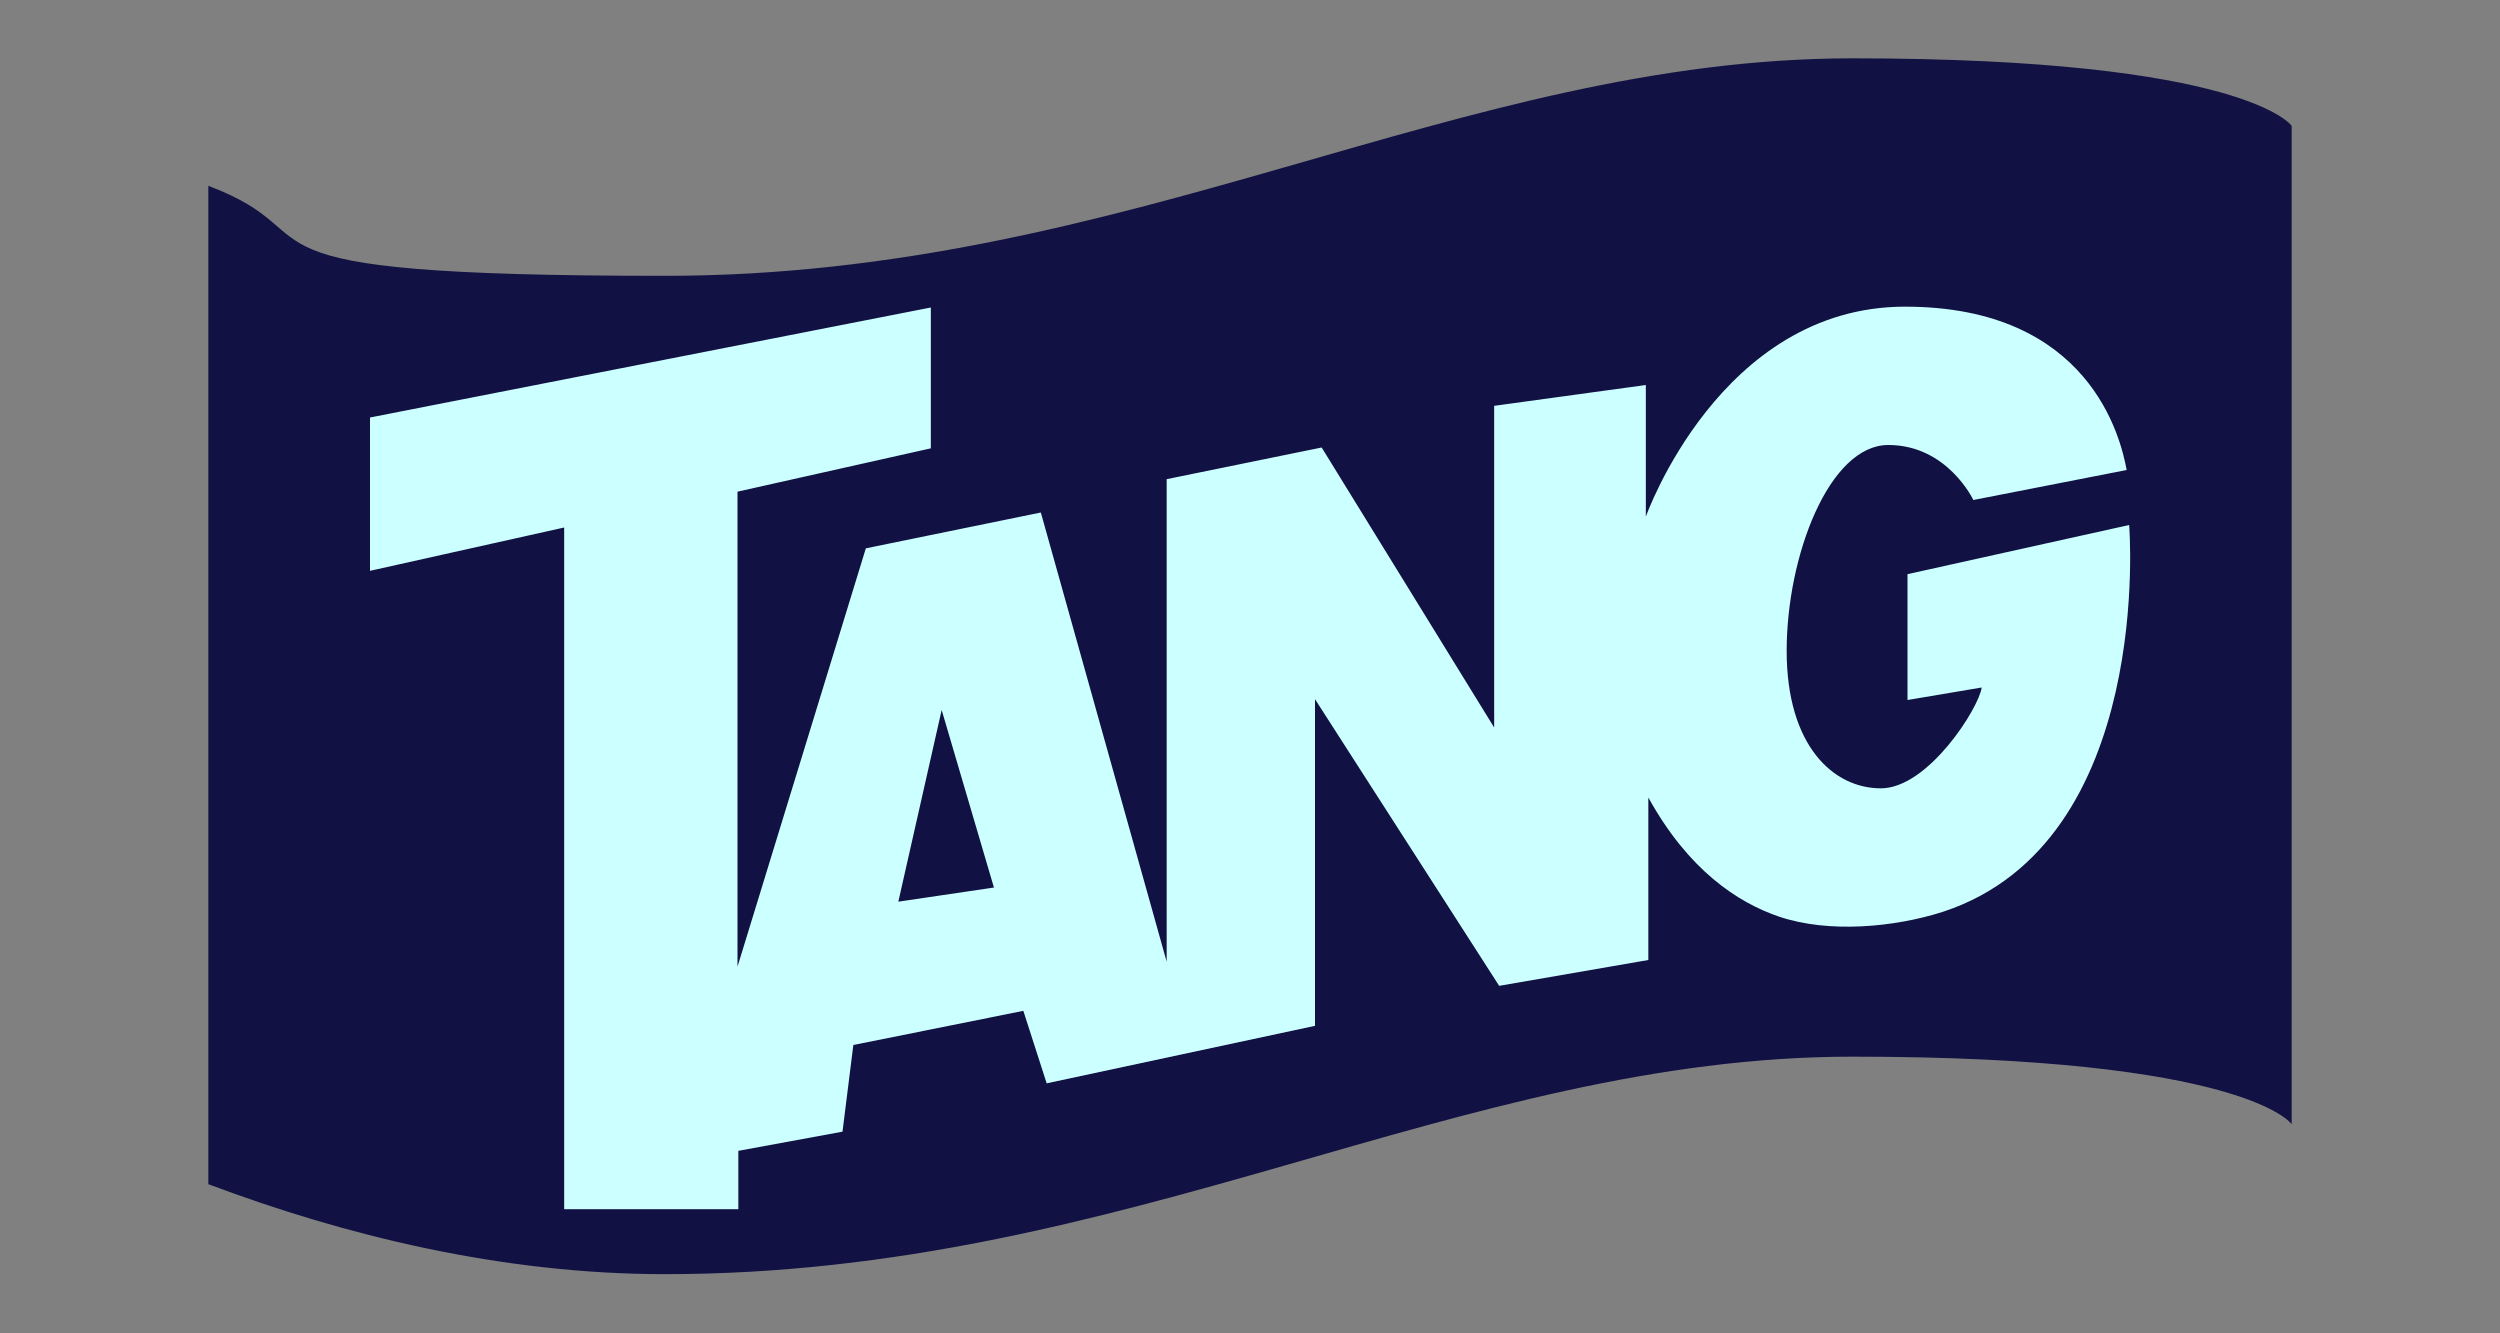 <?xml version="1.0" encoding="UTF-8"?>
<svg id="Capa_1" data-name="Capa 1" xmlns="http://www.w3.org/2000/svg" version="1.1" viewBox="0 0 300 160">
  <rect x="0" y="0" width="300" height="160" fill="#808080" stroke="none"/>
  <defs>
    <style>
      .cls-1 {
        fill: #cff;
      }

      .cls-1, .cls-2, .cls-3, .cls-4 {
        stroke-width: 0px;
      }

      .cls-1, .cls-4 {
        fill-rule: evenodd;
      }

      .cls-2 {
        isolation: isolate;
        opacity: .3;
      }

      .cls-2, .cls-3, .cls-4 {
        fill: #114;
      }

      .cls-5 {
        display: none;
      }
    </style>
  </defs>
  <g id="Ford" class="cls-5">
    <path class="cls-3" d="M205.8,84.3c-2.5-1.2-6.3,1-9.7,5.2-2.8,3.5-4.4,7-4.4,10.4s.4,2.7,1.5,3.3c2.4,1.3,5.4-.6,7.5-2.4,1.4-1.2,2.6-2.3,3.6-3.9,1.1-1.7,1.9-2.8,2.8-4.7.1-.3,0-.3,0-.4-.3,0-.6-.3-.7-.6v-.5c1.2-2.3,2-5.3-.6-6.6v.2ZM150,35.1c-73.1,0-132.3,20.2-132.3,44.9s59.2,44.9,132.3,44.9,132.3-20.2,132.3-44.9-59.2-44.9-132.3-44.9h0ZM82.1,109.5c-7.8,0-14.7-4.8-15.5-13.1-.5-4.4.8-8.7,3.5-12.2,2.3-3,6.3-5.5,9.6-6.2,1.1-.2,2.5,0,3.1.6.9,1.1.7,2.3-.3,2.8-2.5,1.3-5.6,3.5-7.1,6.6-1.4,2.6-1.3,5.8.4,8.3,3.1,4.7,11.9,4.9,20-2.7,2-1.9,3.8-3.6,5.6-5.7,3.6-4.1,4.8-5.6,9.5-12.2v-.2s0,0-.2,0c-3.2,0-6,1-8.6,3.1-.8.6-1.9.5-2.4-.3s-.2-1.9.7-2.6c4.3-3,9.1-3.6,13.9-4.4,0,0,.3,0,.6-.3,2-2.6,3.5-4.8,5.6-7.4s4.9-5,7-6.8c2.9-2.5,4.8-3.4,6.7-4.4.5-.3,0-.6-.2-.6-10.7-2-21.8-4.6-32.4-.7-7.3,2.7-10.6,8.6-9,12.5,1.1,2.8,4.7,3.2,8.1,1.5,2.8-1.4,5.4-3.6,7.3-6.5,1-1.6,3.2-.4,2,2.3-3.1,7.3-9,13.1-16.3,13.3-6.2.2-10.1-4.3-10.1-9.9,0-11,12.3-18.2,25.1-19.3,15.5-1.3,30.2,2.9,45.6,4.7,11.8,1.4,23.1,1.5,35-1.3,1.4-.3,2.4.6,2.3,2-.1,2-1.7,4-5.6,6.1-4.4,2.4-9.1,3.2-13.9,3.2-11.7,0-22.6-4.5-34-6.9,0,.5.2,1.1-.3,1.4-6.3,4.6-11.9,9.3-15.7,15.9,0,.2,0,.3.2.3,3.3-.2,6.3-.3,9.3-.5.5,0,.6-.2.5-.6-.3-2.5.6-4.9,2.4-6.6,2-1.8,4.6-2,6.3-.7,1.9,1.5,1.8,4.2.7,6.2-1,1.8-2.6,3.1-4.6,3.7,0,0-.4,0-.3.4,0,.5,2.4,1.8,2.6,2.1.2.3,0,.8-.3,1.2-.3.3-.7.5-1.1.5s-.6,0-1.2-.4c-1.2-.7-2.3-1.5-3.2-2.6-.3-.4-.5-.4-1.2-.3-3.3.2-8.5.7-12,1.1-.9,0-1,.3-1.2.6-5.6,9.2-11.6,19.2-18.2,25.9-7,7.2-12.9,9-19.1,9.1h.4ZM234,64.6h0c-1.1,1.9-22,33.8-23.4,37.1-.4,1.1-.5,1.9,0,2.4,1.1,1.5,3.5.6,5.1-.4,4.5-3.1,7.7-6.9,11.2-10.2.2,0,.5-.2.8,0,.5.5,1.3,1.1,1.8,1.6s.2.5,0,.7c-3.4,4.2-7.2,8.1-10.8,10.9-5.6,4.3-11.2,5.5-14,2.7s-1.6-2.5-1.7-3.8c0-.7-.4-.7-.7-.4-3.3,3.3-9.1,6.9-14.3,4.3s-5.4-7.4-4.6-11.8c0,0,0-.7-.6-.3-.9.7-2.1,1.4-3.6,1.9-1.4.6-2.9.9-4.4.9-2.2,0-4.2-1.1-5.4-3-.8-1.1-1.1-2.9-1.2-4.1,0,0-.2-.4-.4,0-3.6,5.4-6.9,10.7-10.4,16.3-.2.3-.3.4-.7.4h-7c-.4,0-.6-.3-.4-.7,1.3-2.4,8-12.3,12.6-20.7,1.3-2.3,1-3.5.2-4-1-.6-2.9.3-4.6,1.6-4.5,3.4-8.3,8.8-10.2,11.1-1.1,1.4-2.2,3.5-5.2,6.7-4.7,5.1-10.8,8-16.8,6-3.2-1.1-5.6-3.7-6.5-6.9-.2-.6-.5-.8-.9-.4-1,1.2-2.9,3-4.6,4.1-.2,0-.6.4-1,.2-.7-.7-1.3-1.5-1.8-2.4,0-.3,0-.7.2-.9,2.4-2.1,3.6-3.2,4.7-4.5.9-1.1,1.6-2.4,2-3.8,1.4-3.6,4.7-10.3,11.2-13.8,2.5-1.3,5-2.3,7.8-2.6,1.2,0,2.2,0,2.5,1l.7,1.9c.1.4,0,.7-.4.8-3.8,1.5-7.7,3.7-10.3,7.3-3,4-3.8,8.9-1.8,11.7,1.5,2,3.9,2.4,6.1,1.7,3.5-1.1,6.4-4.3,7.9-7.9,1.7-3.9,1.9-8.5.7-12.6-.2-.7,0-1.2.4-1.6.9-.8,2.2-1.3,2.6-1.5.8-.4,1.7-.2,2.2.5,1.3,2.2,2,4.7,2,7.3s.3.6.6.3c2.3-2.4,4.4-5,6.8-6.9,2.2-1.8,5-3.2,7.7-3.1,3.4,0,5.1,2.4,5,6.5,0,.5.4.5.6,0,.8-1.2,1.8-2.3,2.9-3.1,2.4-1.9,4.8-2.8,7.3-2.6h.4c3,.4,5.1,3.2,4.7,6.2-.3,2.1-1.5,3.9-3.4,4.8-1.6.8-3.5.7-4.8-.5-1-1-1.5-2.4-1.2-3.8,0-.3-.3-.6-.6-.2-3,3.1-3.3,7.2-1.3,9.1,2.2,2,5.5.7,7.8-.9,4.4-2.9,7.8-6.7,11.7-9.7,2.6-2,5.6-3.7,8.9-4.2,1.8-.3,3.7,0,5.4.6,2.4,1,3.9,3,4.1,4.7,0,.5.4.6.7,0,1.9-2.9,12-18.1,12.8-19.7.2-.5.5-.6,1.1-.6h7.2c.4,0,.6.2.4.6l.2-.5ZM136,69c1.2-.3,2.2-1.1,2.9-2.1.6-.9.9-2.3.3-2.8-.6-.5-1.5-.3-2.1.3-1.2,1-1.8,2.6-1.6,4.1,0,.5.3.6.5.5h0ZM150,26.4C70.6,26.4,6.9,50.2,6.9,80s64.2,53.7,143.1,53.7,143.1-24.1,143.1-53.7S228.9,26.4,150,26.4ZM150,129c-75.7,0-137.1-21.9-137.1-49S74.3,31.1,150,31.1s137.1,21.9,137.1,49-61.4,49-137.1,49h0Z"/>
  </g>
  <g id="Kenzo" class="cls-5">
    <g>
      <path class="cls-3" d="M66.5,50.3h.8v59.6h-.8s0-59.6,0-59.6Z"/>
      <path class="cls-3" d="M67.9,49.7h-2v60.8h2v-60.8Z"/>
      <path class="cls-3" d="M74.7,50.3h.8v59.6h-.8s0-59.6,0-59.6Z"/>
      <path class="cls-3" d="M76.1,49.7h-2v60.8h2v-60.8Z"/>
      <path class="cls-3" d="M70.5,50.3h.8v59.6h-.8s0-59.6,0-59.6Z"/>
      <path class="cls-3" d="M71.9,49.7h-2v60.8h2v-60.8Z"/>
      <path class="cls-3" d="M79.6,108.9h26v.8h-26v-.8Z"/>
      <path class="cls-3" d="M106.3,108.3h-27.3v2h27.3v-2Z"/>
      <path class="cls-3" d="M79.6,100.7h26v.8h-26v-.8Z"/>
      <path class="cls-3" d="M106.3,100.1h-27.3v2h27.3v-2Z"/>
      <path class="cls-3" d="M79.6,104.8h26v.8h-26v-.8Z"/>
      <path class="cls-3" d="M106.3,104.2h-27.3v2h27.3v-2Z"/>
      <path class="cls-3" d="M79.6,82.6h24.4v.8h-24.4v-.8Z"/>
      <path class="cls-3" d="M104.6,82h-25.6v2h25.6v-2Z"/>
      <path class="cls-3" d="M79.6,74.4h24.4v.8h-24.4v-.8Z"/>
      <path class="cls-3" d="M104.6,73.8h-25.6v2h25.6v-2Z"/>
      <path class="cls-3" d="M79.6,78.6h24.4v.8h-24.4v-.8Z"/>
      <path class="cls-3" d="M104.6,78h-25.6v2h25.6v-2Z"/>
      <path class="cls-3" d="M79.6,58.5h26v.8h-26v-.8Z"/>
      <path class="cls-3" d="M106.3,57.8h-27.3v2h27.3v-2Z"/>
      <path class="cls-3" d="M79.6,50.3h26v.8h-26v-.8Z"/>
      <path class="cls-3" d="M106.3,49.7h-27.3v2h27.3v-2Z"/>
      <path class="cls-3" d="M79.6,54.3h26v.8h-26v-.8Z"/>
      <path class="cls-3" d="M106.3,53.7h-27.3v2h27.3v-2Z"/>
      <path class="cls-3" d="M15.1,50.3h.8v59.6h-.8s0-59.6,0-59.6Z"/>
      <path class="cls-3" d="M16.5,49.7h-2v60.8h2v-60.8Z"/>
      <path class="cls-3" d="M23.3,50.3h.8v59.6h-.8s0-59.6,0-59.6Z"/>
      <path class="cls-3" d="M24.7,49.7h-2v60.8h2v-60.8Z"/>
      <path class="cls-3" d="M19.2,50.3h.8v59.6h-.8s0-59.6,0-59.6Z"/>
      <path class="cls-3" d="M20.7,49.7h-2v60.8h2v-60.8Z"/>
      <path class="cls-3" d="M28.5,84.9l.6-.6,24.5,24.5-.6.6-24.5-24.5ZM31.4,82l.6-.6,24.5,24.5-.6.6s-24.5-24.5-24.5-24.5ZM32.9,77.6l23.3-23.4.6.6-22.8,22.8,25.5,25.4-.6.6s-26-26-26-26ZM30,74.7l23.4-23.4.6.6-23.4,23.4-.6-.6ZM27,71.8l23.4-23.4.6.6-23.4,23.4-.6-.6Z"/>
      <path class="cls-3" d="M50.4,47.5l-24.3,24.3,1.5,1.5,24.3-24.3s-1.5-1.5-1.5-1.5ZM53.4,50.5l-24.3,24.3,1.5,1.5,24.3-24.3s-1.5-1.5-1.5-1.5ZM56.2,53.4l-24.2,24.2,1.3,1.3,25.6,25.6,1.5-1.5-25.5-25.4,22.8-22.8s-1.5-1.4-1.5-1.4ZM32,80.6l-1.5,1.5,25.4,25.4,1.5-1.5-25.4-25.4ZM29.1,83.5l-1.5,1.5,25.4,25.4,1.5-1.5-25.4-25.4Z"/>
      <path class="cls-3" d="M125.5,57.7l.7-.4,26.4,44.7-.7.4s-26.4-44.7-26.4-44.7Z"/>
      <path class="cls-3" d="M126.5,56.5l-1.7,1,27,45.8,1.7-1s-27-45.8-27-45.8Z"/>
      <path class="cls-3" d="M113.2,50.3h.8v59.6h-.8s0-59.6,0-59.6Z"/>
      <path class="cls-3" d="M114.6,49.7h-2v60.8h2v-60.8Z"/>
      <path class="cls-3" d="M121.4,50.3h.8v59.6h-.8s0-59.6,0-59.6Z"/>
      <path class="cls-3" d="M122.8,49.7h-2v60.8h2v-60.8Z"/>
      <path class="cls-3" d="M117.3,50.3h.8v59.6h-.8s0-59.6,0-59.6Z"/>
      <path class="cls-3" d="M118.7,49.7h-2v60.8h2v-60.8Z"/>
      <path class="cls-3" d="M156,50.3h.8v59.6h-.8s0-59.6,0-59.6Z"/>
      <path class="cls-3" d="M157.5,49.7h-2v60.8h2v-60.8Z"/>
      <path class="cls-3" d="M164.3,50.3h.8v59.6h-.8s0-59.6,0-59.6Z"/>
      <path class="cls-3" d="M165.7,49.7h-2v60.8h2v-60.8Z"/>
      <path class="cls-3" d="M160.2,50.3h.8v59.6h-.8s0-59.6,0-59.6Z"/>
      <path class="cls-3" d="M161.6,49.7h-2v60.8h2v-60.8Z"/>
      <path class="cls-3" d="M172.1,108.9h47.1v.8h-47.1v-.8Z"/>
      <path class="cls-3" d="M219.9,108.3h-48.4v2h48.4v-2Z"/>
      <path class="cls-3" d="M172.1,100.7h47.1v.8h-47.1v-.8Z"/>
      <path class="cls-3" d="M219.9,100.1h-48.4v2h48.4v-2Z"/>
      <path class="cls-3" d="M172.1,104.8h47.1v.8h-47.1v-.8Z"/>
      <path class="cls-3" d="M219.9,104.2h-48.4v2h48.4v-2Z"/>
      <path class="cls-3" d="M182.8,96.7l28.3-28.3.6.6-28.3,28.3s-.6-.6-.6-.6ZM179.9,93.9l28.3-28.3.6.6-28.3,28.2-.6-.6h0ZM177,91l28.3-28.3.6.6-28.3,28.3-.6-.6Z"/>
      <path class="cls-3" d="M205.3,61.8l-29.1,29.1,1.5,1.5,29.1-29.1s-1.5-1.5-1.5-1.5ZM208.2,64.7l-29.1,29.1,1.5,1.4,29.1-29-1.5-1.4h0ZM211.1,67.6l-29.1,29.1,1.5,1.5,29.1-29.1-1.5-1.5Z"/>
      <path class="cls-3" d="M172.1,58.5h47.1v.8h-47.1v-.8Z"/>
      <path class="cls-3" d="M219.9,57.8h-48.4v2h48.4v-2Z"/>
      <path class="cls-3" d="M172.1,50.3h47.1v.8h-47.1v-.8Z"/>
      <path class="cls-3" d="M219.9,49.7h-48.4v2h48.4v-2Z"/>
      <path class="cls-3" d="M172.1,54.3h47.1v.8h-47.1v-.8Z"/>
      <path class="cls-3" d="M219.9,53.7h-48.4v2h48.4v-2Z"/>
      <g>
        <g>
          <path class="cls-3" d="M285.5,80c0-17.9-14.5-32.5-32.5-32.5s-32.5,14.5-32.5,32.5,14.5,32.5,32.5,32.5,32.5-14.5,32.5-32.5M283.5,80c0,16.8-13.6,30.4-30.4,30.4s-30.4-13.6-30.4-30.4,13.6-30.4,30.4-30.4,30.4,13.6,30.4,30.4"/>
          <path class="cls-3" d="M281.3,80c0-15.6-12.6-28.2-28.2-28.2s-28.2,12.6-28.2,28.2,12.6,28.2,28.2,28.2h0c15.6,0,28.2-12.6,28.2-28.2M279.2,80c0,14.4-11.7,26.1-26.1,26.1s-26.1-11.7-26.1-26.1,11.7-26.1,26.1-26.1,26.1,11.7,26.1,26.1h0"/>
          <path class="cls-3" d="M277.1,80c0-13.3-10.8-24-24-24s-24,10.8-24,24,10.8,24,24,24,24-10.8,24-24h0ZM275,80c0,12.1-9.8,21.9-21.9,21.9s-21.9-9.8-21.9-21.9,9.8-21.9,21.9-21.9,21.9,9.8,21.9,21.9"/>
        </g>
        <path class="cls-3" d="M239.3,76.8l.5.2c1.3.3,2.6,0,3-1.4.3-1.3-.2-2.2-2.3-2.8l-1-.2-1.9,7,.9.2.7-3h.1ZM240.1,73.6h.2c.9.3,1.9.7,1.5,1.8s-1.3,1.1-2.2.8h-.2l.6-2.6h0ZM247.8,80.4l.3,1.9,1,.2-1.4-8.2-5.3,6.4,1,.2,1.3-1.5,3.1.9h0ZM247.7,79.5l-2.5-.6,2-2.5.5,3.2h0ZM254.3,80.8c1,.2,2-.5,2.2-1.5.2-.7,0-1.4-.5-1.9-.5-.4-1.1-.7-1.8-.8l-1.1-.2-1.8,7,.9.2.8-2.9h.3l1.3,3.6,1.1.2-1.5-3.6h.1ZM253.9,77.3h.2c.9.3,1.9.7,1.5,1.9s-1.3,1.1-2.2.8h-.2l.6-2.7h0ZM261.2,78.5l-.9-.2-1.9,7,.9.2,1.9-7ZM268.1,81.2c-.2-.8-.8-1.4-1.5-1.5-1.1-.2-2.3.2-2.5,1.2s.3,1.6,1.1,2.2l.4.3c.6.4,1.1.9.8,1.6-.2.7-.9,1.2-1.6,1.1-.7-.2-1.2-.8-1-1.6h0c0,0-.9,0-.9,0-.2,1,.5,2.1,1.6,2.4,1.2.3,2.5-.3,2.8-1.5.3-1.1-.2-1.9-1.1-2.6l-.5-.3c-.5-.3-.8-.8-.7-1.3.2-.6.9-.9,1.4-.7.5,0,.8.5,1,1h.8v-.2Z"/>
      </g>
      <path class="cls-3" d="M239.5,72.6l-1.9,7,.9.2.7-3,.5.2c.3,0,.6,0,1,0,1,0,1.8-.6,2-1.5.3-1.3-.2-2.2-2.3-2.8l-1-.2h.1ZM240.5,76.3c-.3,0-.6,0-.9,0h-.2l.6-2.6h.2c.9.3,1.9.7,1.5,1.8-.1.6-.7,1-1.3.9h0ZM247.7,74.4l-5.3,6.4,1,.2,1.3-1.5,3.1.9.3,1.9,1,.2-1.4-8.2h0ZM247.7,79.5l-2.5-.6,2-2.5.5,3.2h0ZM253.2,76.3l-1.8,7,.9.2.8-2.9h.3l1.3,3.6,1.1.2-1.5-3.6h.3c.9,0,1.7-.7,1.9-1.6.2-.7,0-1.4-.5-1.9-.5-.4-1.1-.7-1.8-.8l-1.1-.2h.1ZM254.5,80.2c-.3,0-.6,0-.9-.2h-.2l.6-2.7h.2c.9.3,1.9.7,1.5,1.9-.1.6-.7,1-1.3,1h0ZM260.3,78.2l-1.9,7,.9.2,1.9-7-.9-.2ZM266,79.6c-.9,0-1.7.5-1.9,1.3-.2,1.1.3,1.6,1.1,2.2l.4.3c.6.4,1.1.9.8,1.6-.1.6-.7,1.1-1.3,1.1h-.3c-.7-.2-1.2-.8-1-1.6h0c0,0-.9,0-.9,0-.2,1,.5,2.1,1.6,2.4h.6c1,0,1.9-.7,2.2-1.6.3-1.1-.2-1.9-1.1-2.6l-.5-.3c-.5-.3-.8-.8-.7-1.3.2-.4.6-.7,1-.7h.4c.5,0,.8.5,1,1l.7-.2c-.2-.8-.8-1.4-1.5-1.5h-.6Z"/>
    </g>
  </g>
  <g id="Mondelez" class="cls-5">
    <g>
      <path class="cls-3" d="M43.6,90.6c-1.3,1.1-3.1,1.5-4.2,1.7-2.3.3-4.7-.5-6.2-2.3-1.3-1.5-1.9-3.4-3.1-5-1.9-2.5-5-4.1-8.2-3.5-6.3,1.1-9.1,8.5-5.6,13.5,5.1,7.3,16.5,6,22.3,1,1.8-1.6,3.5-3.3,5-5.4M256.4,90.6c1.3,1.1,3.1,1.5,4.2,1.7,2.3.3,4.7-.5,6.2-2.3,1.3-1.5,1.9-3.4,3.1-5,1.9-2.5,5-4.1,8.2-3.5,6.3,1.1,9.1,8.5,5.6,13.5-5.1,7.3-16.5,6-22.3,1-1.8-1.6-3.5-3.3-5-5.4"/>
      <g>
        <path class="cls-3" d="M235.5,51.9h-15.3c-1.6,0-3,1.6-3.1,3.1,0,1.7,1.4,3.3,3.1,3.4h15.3c1.6,0,3-1.6,3.1-3.1,0-1.7-1.4-3.3-3.1-3.4M140,84.4c-.2-.8-.3-1.7-.4-2.6v-4.6c.2-5.5,1.2-15.3-6.3-15.3s-8.1,4.3-8.9,5.7c0-3.9-3.2-6.7-7.9-6.7s-4.8,2.4-4.8,2.4c0,0,2.9,1,2.9,4.9v16.6c0,2.4,1.8,4.7,4.8,4.7s4.9-2.3,4.9-4.7v-12.1c.4-2,1.5-4,3.2-4s2.3,2.4,2.3,2.4v11.8c0,.4,0,.7.1,1.1.1.6.3,1.2.6,1.7,1.2,2.4,3.7,3.9,7.2,3.9s4.8-2.4,4.8-2.4c0,0-1.8-.6-2.5-2.7M212.3,84.4c-.2-.8-.3-1.7-.4-2.6v-29.1c0-2.8-2.3-5.1-5.1-5.1s-5.1,2.3-5.1,5.1v25.8c0,2.3-.2,4.7.9,6.8,1.2,2.4,4,4.2,7.5,4.2s4.8-2.4,4.8-2.4c0,0-1.8-.6-2.5-2.7M97.9,61.7c-7.7,0-13.9,6.2-13.9,13.9s6.2,13.9,13.9,13.9,13.9-6.2,13.9-13.9-6.2-13.9-13.9-13.9M98,83.6h0c-2.6,0-3.9-3.1-3.9-8s1.7-8,3.9-8h0c2.3,0,3.9,3.1,3.9,8s-1.3,8-3.9,8"/>
        <path class="cls-3" d="M171.3,84.4c-.2-.8-.3-1.7-.4-2.6v-29.1c0-2.8-2.3-5.1-5.1-5.1s-5.1,2.3-5.1,5.1h0v13.8c-1.2-1.7-3.9-4.6-8.2-4.6-11.8,0-12.5,20.9-4.4,26.1,2.3,1.5,5.7,1.8,8.3,1.2,1.8-.5,4.6-2.2,5.1-4.3,0,.2.1.3.2.5,1.2,2.4,4,4.2,7.5,4.2s4.8-2.4,4.8-2.4c0,0-1.8-.6-2.5-2.7M156.1,82.7h0c-2.6,0-3.9-2.7-3.9-7s1.7-6.9,3.9-7h0c2.3,0,3.9,2.7,3.9,7s-1.3,6.9-3.9,7M198,80.9s-1.5,2.1-7.3,2.1-7.1-4.5-7.1-4.5c8.5,0,15.6-.6,15.6-7.4s-7.8-9.1-12.4-9.1c-7.6,0-13.2,6.1-13.2,14.1s7.2,13.6,13.2,13.6c10.6,0,11.1-8.6,11.1-8.6h0v-.2ZM183,74.1c.3-2.2.8-5,2.8-6.2,1.6-1.1,3.9,0,4,2.2,0,2.2-1.4,3.6-3.3,4.1-.2,0-3.5.2-3.5,0M239,80.9s-1.5,2.1-7.3,2.1-7.1-4.5-7.1-4.5c8.5,0,15.6-.6,15.6-7.4s-7.8-9.1-12.4-9.1c-7.6,0-13.2,6.1-13.2,14.1s7.2,13.6,13.2,13.6c10.6,0,11.1-8.6,11.1-8.6h0v-.2ZM224,74.1c.3-2.2.8-5,2.8-6.2,1.6-1.1,3.9,0,4,2.2,0,2.2-1.4,3.6-3.3,4.1-.2,0-3.5.2-3.5,0M258.2,81.7h-5.8c.4,0,4.7-3.6,6.2-4.9,3.7-3.2,10.5-7.8,8.5-13.7h0c-.4-1.4-1.5-2.2-1.5-2.2,0,0-.4,1.2-1.8,1.7-.6,0-1.1.2-1.7.3h-16.3c-2.1,0-3.9,1.7-4,3.8,0,2.1,1.7,3.7,3.8,3.7h9.2c-4.3,2.4-9.4,5.3-12,9.6-1.5,2.5-3.1,6.3-2.5,9.2,2.1-1.8,7.4-3.6,11.5-2.7,1.5.3,3.2,1.1,4.5,1.9,7.7,4.8,12.3-4.6,8.6-8.8,0,0-2.1,2-7,2M84.7,87.5c-4.7-5.2-6.2-13.8-6.5-19.5-.3-4.9,0-13.5,3.9-16-1.3-1.6-3.9-2.3-5.8-2.3-4.4,0-6.5,2.9-8,5-.5.7-7.9,10.9-7.9,10.9,0,0-6.2-9.6-7-10.8-1.1-1.6-3-4.5-6.5-5-1.5-.2-5.4-.4-7.5,2.5,3.6,2.9,3.5,10.3,2.8,15.4-2.4,15.2-8.8,16.6-8.8,16.6,3.3,8.9,11.8,5.4,14.3-1.7,1.6-4.6,2.6-10.5,2.8-15.4l9.4,14.4,10.6-14.3c-1.7,25.3,6.9,32.5,14.5,32.5s10.2-7,10.2-7c-4.1-.2-7.7-2.3-10.4-5.3M108.4,95.8c0,.4,0,.7.2,1.1v13.4c0,1.1,1.1,2,2.1,2.1,1.1,0,2.2-.9,2.3-2.1v-12c0-1,0-2-.4-2.9-.5-1-1.7-1.8-3.2-1.8s-2,1-2,1c0,0,.7.3,1.1,1.2M247.2,110.2c0-.4-.1-.7-.2-1.1v-13.4c0-1.1-1.1-2-2.1-2.1-1.1,0-2.2.9-2.3,2.1v12c0,1,0,2,.4,2.9.5,1,1.7,1.8,3.2,1.8s2-1,2-1c0,0-.7-.3-1.1-1.2M168,100.4c-2.3,0-3.6,1.9-4,2.5h0v-1.1c0-1.1-1.1-1.9-2.1-2-1.1,0-2.2.8-2.3,2v8.5c0,1.1,1.1,2,2.1,2.1,1.1,0,2.2-.9,2.3-2.1v-5.1h0c.2-.9.7-1.8,1.4-1.8s1,1.1,1,1.1v5.8c0,1.1,1,2,2.1,2.1,1.1,0,2.2-.9,2.3-2.1v-3c0-3.1.3-6.9-2.8-6.8M224,100.4c-2.3,0-3.6,1.9-4,2.5h0v-1.1c0-1.1-1.1-1.9-2.1-2-1.1,0-2.2.8-2.3,2v8.5c0,1.1,1.1,2,2.1,2.1,1.1,0,2.2-.9,2.3-2.1v-5.1h0c.2-.9.7-1.8,1.4-1.8s1,1.1,1,1.1v5.8c0,1.1,1,2,2.1,2.1,1.1,0,2.2-.9,2.3-2.1v-3c0-3.1.3-6.9-2.8-6.8M123.6,100.4c-2.3,0-3.6,1.9-4,2.5h0v-1.1c0-1.1-1.1-1.9-2.1-2-1.1,0-2.2.8-2.3,2v8.5c0,1.1,1.1,2,2.1,2.1,1.1,0,2.2-.9,2.3-2.1v-5.1h0c.2-.9.7-1.8,1.4-1.8s1,1.1,1,1.1v5.8c0,1.1,1,2,2.1,2.1,1.1,0,2.2-.9,2.3-2.1v-3c0-3.1.3-6.9-2.8-6.8M208.1,99.8c-3.4,0-6.2,2.8-6.2,6.2s2.8,6.2,6.2,6.2,6.2-2.8,6.2-6.2-2.8-6.2-6.2-6.2M208.1,109.7h0c-1.2,0-1.8-1.4-1.8-3.6s.7-3.6,1.8-3.6h0c1,0,1.8,1.4,1.8,3.6s-.6,3.6-1.8,3.6M184.8,101.6c0-1.2-1.1-2.1-2.2-2.2-1.2,0-2.3,1-2.4,2.2v.3c-.6-.8-1.8-2.1-3.7-2.1-5.3,0-5.6,9.4-2,11.7,1,.7,2.6.8,3.7.5.7-.2,1.6-.7,2.1-1.4.3.9,1.2,1.6,2.1,1.7,1.2,0,2.3-1,2.4-2.2v-8.5M178.1,109.2h0c-1.2,0-1.8-1.2-1.8-3.1s.7-3.1,1.8-3.1h0c1,0,1.8,1.2,1.8,3.1s-.6,3.1-1.8,3.1M240.7,101.6c0-1.2-1.1-2.1-2.2-2.2-1.2,0-2.3,1-2.4,2.2v.3c-.6-.8-1.8-2.1-3.7-2.1-5.3,0-5.6,9.4-2,11.7,1,.7,2.6.8,3.7.5.7-.2,1.6-.7,2.1-1.4.3.9,1.2,1.6,2.1,1.7,1.2,0,2.3-1,2.4-2.2v-8.5M234,109.2h0c-1.2,0-1.8-1.2-1.8-3.1s.7-3.1,1.8-3.1h0c1,0,1.8,1.2,1.8,3.1s-.6,3.1-1.8,3.1M200.5,102.8c0-1.1-.9-2-2-2h-.2c-1,0-2.2.8-2.2,1.9v4h0v3.6c0,1.1.9,1.9,2,2h.2c1,0,2.2-.8,2.2-1.9v-3.4h0v-4.2M200.5,97.3c0,1.2-1,2.2-2.2,2.2s-2.2-1-2.2-2.2h0c0-1.2,1-2.2,2.2-2.2s2.2,1,2.2,2.2M156.1,100.2c-1.3,0-1.9,1-2.8,2.2v-.6c0-1.1-1.1-2-2.1-2.1-1.1,0-2.2.9-2.3,2.1v8.4h0c0,1.1,1.1,2,2.1,2.1,1.1,0,2.2-.9,2.3-2h0v-5.3c0-.8.4-1.8,1-1.8.9,0,0,2.2,2,2.2,2.9,0,3.2-5.3-.2-5.2M147.2,108.4s-.7.9-3.3.9-3.2-2-3.2-2c3.8,0,7-.3,7-3.3s-3.5-4.1-5.6-4.1c-3.4,0-5.9,2.7-5.9,6.3s3.2,6.1,5.9,6.1c4.7,0,5-3.9,5-3.9h.1ZM140.5,105.3c.1-1,.4-2.2,1.3-2.8.7-.5,1.8,0,1.8,1s-.6,1.6-1.5,1.8h-1.6M136,110s-1.1,2.3-3.2,2.3-3.9-1.5-4-3.7v-5.9h-.6c-.3,0-.9-.2-.9-1s.6-1,.9-1h.5v-1.6c0-1.1,1.2-2.1,2.3-2.1s2.1,1,2.1,2.1v1.6h1.9c.3,0,.9.2.9,1s-.6,1-.9,1h-1.8v4.9c0,1.6,1.4,2.4,2.8,2.4M194.6,110s-1.1,2.3-3.2,2.3-3.9-1.5-4-3.7v-5.9h-.6c-.3,0-.9-.2-.9-1s.6-1,.9-1h.5v-1.6c0-1.1,1.2-2.1,2.3-2.1s2.1,1,2.1,2.1v1.6h1.9c.3,0,.9.2.9,1s-.6,1-.9,1h-1.8v4.9c0,1.6,1.4,2.4,2.8,2.4"/>
      </g>
    </g>
  </g>
  <g id="Roche" class="cls-5">
    <g>
      <g>
        <path class="cls-3" d="M212.1,72.1c1.8,0,3.3.6,4.4,2,1,1.2,1.5,3,1.6,5.2h-11.9c0-2.1.6-3.9,1.6-5.2,1.1-1.3,2.6-2,4.4-2h-.1ZM222.9,72.8c-1-2.1-2.5-3.7-4.4-4.9-1.9-1.1-4-1.7-6.5-1.7s-4.6.6-6.5,1.7-3.3,2.8-4.4,4.9c-1,2.1-1.6,4.6-1.6,7.4v6.4c0,2.8.5,5.3,1.6,7.4,1,2.1,2.5,3.7,4.4,4.9,1.9,1.1,4,1.7,6.5,1.7s4.6-.6,6.5-1.7,3-2.4,4-4.6c.5-1,.9-2.3,1.2-3.6l-5.9-1.4c-.2,1.3-.7,2.5-1.4,3.3-1.1,1.4-2.6,2-4.4,2s-3.3-.6-4.4-2c-1.1-1.4-1.6-3.3-1.6-5.7v-2.4h18.3v-4.4c0-2.8-.5-5.3-1.6-7.4h.2Z"/>
        <path class="cls-3" d="M177.2,99.9v-21.7c0-1.8.5-3.3,1.5-4.3,1-1.1,2.3-1.6,3.9-1.6s2.8.5,3.9,1.6c1,1.1,1.5,2.5,1.5,4.3v21.7h6.4v-23c0-3.3-.9-5.9-2.6-7.8-1.7-1.9-4.1-2.8-7.1-2.8s-3.1.3-4.5,1-2.4,1.5-3.1,2.4v-16.5h-6.4v46.7h6.5Z"/>
        <path class="cls-3" d="M147.9,86.9c0,2.4.5,4.4,1.6,5.7,1.1,1.3,2.6,2,4.4,2,3.2,0,5.1-2,5.9-6.1l6,1.4c-.5,3.4-1.7,6-3.7,7.9s-4.7,2.8-8.1,2.8-6.8-1.3-9-3.8c-2.3-2.5-3.4-6-3.4-10.3v-6.2c0-4.3,1.1-7.8,3.4-10.3,2.3-2.5,5.3-3.8,9-3.8s6.2.9,8.1,2.8c2,1.9,3.2,4.5,3.7,7.9l-6,1.4c-.8-4.1-2.7-6.1-5.9-6.1s-3.3.6-4.4,2c-1.1,1.3-1.6,3.3-1.6,5.7v7h0Z"/>
        <path class="cls-3" d="M124.2,100.6c2.4,0,4.6-.6,6.5-1.7s3.3-2.8,4.4-4.9c1-2.1,1.6-4.6,1.6-7.4v-6.4c0-2.8-.5-5.3-1.6-7.4-1-2.1-2.5-3.7-4.4-4.9-1.9-1.1-4-1.7-6.5-1.7s-4.6.6-6.5,1.7-3.3,2.8-4.4,4.9c-1,2.1-1.6,4.6-1.6,7.4v6.4c0,2.8.5,5.3,1.6,7.4,1,2.1,2.5,3.7,4.4,4.9,1.9,1.1,4,1.7,6.5,1.7M124.2,94.6c-1.8,0-3.3-.6-4.4-2s-1.6-3.3-1.6-5.7v-6.9c0-2.4.5-4.4,1.6-5.7,1.1-1.3,2.6-2,4.4-2s3.3.6,4.4,2c1.1,1.3,1.6,3.3,1.6,5.7v6.9c0,2.4-.5,4.4-1.6,5.7-1.1,1.4-2.6,2-4.4,2"/>
        <path class="cls-3" d="M89.9,99.9v-20.8h5.5c1.6,0,2.6.4,3.3,1.1.7.7,1.1,1.9,1.3,3.5l1.8,16.2h6.4l-1.9-16.8c-.2-2-.5-3.3-1.3-4.5-.7-1.1-1.8-2-3-2.4,2-.9,3.5-2.2,4.6-3.9,1.1-1.7,1.7-4,1.7-6.9s-1.1-6.8-3.2-8.9c-2.1-2.2-5-3.3-8.7-3.3h-12.9v46.7s6.4,0,6.4,0ZM89.9,72.9v-13.6h6.5c1.7,0,3.1.6,4,1.7,1,1.1,1.4,2.8,1.4,5.1s-.5,4-1.4,5.1c-1,1.1-2.3,1.7-4,1.7h-6.5Z"/>
      </g>
      <path class="cls-3" d="M210.3,133.7l46.7-53.7-46.7-53.7h-120.5l-46.7,53.7,46.7,53.7h120.5ZM265,80l-52,59.8h-126.1l-52-59.8,52-59.8h126.1l52,59.8h0Z"/>
    </g>
  </g>
  <g id="Despegar" class="cls-5">
    <g>
      <path id="path35" class="cls-2" d="M37,110.8h29.8c17,0,30.8-13.8,30.8-30.8s-13.8-30.8-30.8-30.8h-29.8v61.5h0Z"/>
      <path id="path93" class="cls-3" d="M37.1,49.2h0v61.5h0c17,0,30.8-13.8,30.8-30.8s-13.8-30.8-30.8-30.8"/>
      <path id="path95" class="cls-3" d="M130,68.2h-3.6s-.2,0-.2.2v6.6c-1.1-1.4-3-2.2-5.2-2.2-5.4,0-9.1,4.7-9.1,9s3.3,9,8.9,9,4.2-.9,5.4-2.3v1.7s0,.2.2.2h3.6s.2,0,.2-.2v-21.8s0-.2-.2-.2M121.3,87c-2.9,0-5.2-2.4-5.2-5.3s2.3-5.3,5.2-5.3,5.1,2.4,5.1,5.3-2.3,5.3-5.1,5.3"/>
      <path id="path97" class="cls-3" d="M142.6,72.7c-6.1,0-9.4,4.6-9.4,9s3.3,9,9.4,9,5.8-1.5,7.9-4.2h0v-.2l-3.1-1.7h-.2c-1.2,1.7-2.9,2.5-4.7,2.5s-4.7-1.8-5-4.1h13.8s.2,0,.2-.2v-.7c0-6.6-5.2-9.6-8.9-9.6M142.1,76.3c2.2,0,4,1.3,4.7,3.6h-9.3c.6-2.2,2.3-3.6,4.5-3.6"/>
      <path id="path99" class="cls-3" d="M163.6,80.3l-3.6-.7c-1.4-.2-2-.8-2-1.6,0-1.3,1.5-1.9,2.9-1.9s3,.6,4.4,1.8h.2l2-2.5h0v-.2c-2.3-1.6-4.4-2.4-6.8-2.4-4.4,0-6.8,2.8-6.8,5.7s1.7,4.1,6.2,5l2,.4c1.4.3,2,.8,2,1.8s-1.1,2-3.2,2-3.8-1-5.2-2.4h-.2l-2.5,2.5h0v.2c2.4,2,4.9,3,7.7,3s4.3-.7,5.6-2c1.1-1,1.7-2.5,1.7-3.9,0-2.6-1.5-4.1-4.6-4.6"/>
      <path id="path101" class="cls-3" d="M180.2,72.7c-2.2,0-4.1.8-5.4,2.3v-1.7s0-.2-.2-.2h-3.6s-.2,0-.2.2v22.6s0,.2.2.2h3.6s.2,0,.2-.2v-7.4c1.1,1.4,3,2.2,5.2,2.2,5.4,0,9.1-4.7,9.1-9s-3.3-9-8.9-9M179.7,76.5c2.9,0,5.2,2.4,5.2,5.3s-2.3,5.3-5.2,5.3-5.1-2.4-5.1-5.3,2.3-5.3,5.1-5.3"/>
      <path id="path103" class="cls-3" d="M200.5,72.7c-6.1,0-9.4,4.6-9.4,9s3.3,9,9.4,9,5.8-1.5,7.9-4.2h0v-.2l-3.1-1.7h-.2c-1.2,1.7-2.9,2.5-4.7,2.5s-4.7-1.8-5-4.1h13.8s.2,0,.2-.2v-.7c0-6.6-5.2-9.6-8.9-9.6M200,76.3c2.2,0,4,1.3,4.7,3.6h-9.3c.6-2.2,2.3-3.6,4.5-3.6"/>
      <path id="path105" class="cls-3" d="M229.1,73.2h-3.4s-.2,0-.2.2v1.6c-1.2-1.4-3-2.2-5.1-2.2-4.3,0-8.7,3-8.7,8.8s4.2,8.7,8.3,8.7,4-.7,5.6-2.3v.7c0,3.3-2.8,4.8-5.4,4.8s-3.1-1-3.8-2h-.2l-3,2.2h0v.2c1.7,2.1,4.4,3.4,7.2,3.4s4.6-.8,6.2-2.3c1.8-1.6,2.7-3.9,2.7-6.6v-14.9s0-.2-.2-.2M220.7,86.6c-2.8,0-4.9-2.1-4.9-5.1s2.2-5,4.9-5,4.8,2.3,4.8,5.1-2.1,5-4.8,5"/>
      <path id="path107" class="cls-3" d="M249.8,73.2h-3.6s-.2,0-.2.2v1.6c-1.1-1.4-3-2.2-5.2-2.2-5.4,0-9.1,4.7-9.1,9s3.3,9,8.9,9,4.2-.9,5.4-2.3v1.7s0,.2.2.2h3.6s.2,0,.2-.2v-16.8s0-.2-.2-.2M241,87c-2.9,0-5.2-2.4-5.2-5.3s2.3-5.3,5.2-5.3,5.1,2.4,5.1,5.3-2.3,5.3-5.1,5.3"/>
      <path id="path109" class="cls-3" d="M262.9,73.3c-.5-.4-1.3-.5-2.1-.5-1.3,0-2.5.7-3.2,1.9v-1.3s0-.2-.2-.2h-3.4s-.2,0-.2.2v16.8s0,.2.2.2h3.6s.2,0,.2-.2v-11.1c0-1.5,1.2-2.4,2.3-2.4s.9.2,1.2.4h.3c0,0,1.3-3.7,1.3-3.7v-.2"/>
    </g>
  </g>
  <g>
    <path class="cls-4" d="M275,15.1s-5.5-8.1-52.7-8.1-86.8,26.1-142.5,26.1-38.6-4.7-54.8-10.8v119.8c16.2,6.1,35.1,10.8,54.8,10.8,55.6,0,95.3-26.1,142.5-26.1s52.7,8.1,52.7,8.1V15.1h0Z"/>
    <path class="cls-3" d="M67.7,148.5c-.9,0-1.9-.4-2.5-1-.7-.7-1.1-1.6-1.1-2.5v-77.1l-18.9,4.2c-1.1.2-2.2,0-3-.7s-1.3-1.7-1.3-2.8v-18.4c0-1.7,1.2-3.2,2.9-3.5l67.3-13.2c1.1-.2,2.1,0,3,.8.8.7,1.3,1.7,1.3,2.8v16.9c0,1.7-1.2,3.1-2.8,3.5l-20.4,4.6v30.3l8.4-27.4c.4-1.3,1.4-2.2,2.7-2.5l21-4.3c1.8-.4,3.7.7,4.2,2.5l8,28.8v-31.8c0-1.7,1.2-3.2,2.9-3.5l18.6-3.8c1.5-.3,3,.4,3.8,1.6l14,22.8v-25.9c0-1.8,1.3-3.3,3.1-3.6l18.2-2.5c1-.1,2.1.2,2.8.8.8.7,1.2,1.7,1.2,2.7v2c5.4-7.3,14.3-15,27.5-15s18.6,3.2,24.1,9.6c3,3.5,5.1,8,6,12.9.3,1.6-.5,3.2-1.9,3.9.3.1.5.3.8.4.8.6,1.4,1.6,1.4,2.6,0,.4.8,10.2-1.7,21.1-3.4,15.1-11.4,25.1-23,28.9-5.6,1.8-14.7,3.1-22,.6-3.1-1.1-7.1-3.1-10.9-6.9v8.7c0,1.7-1.3,3.2-3,3.5l-17.9,3.1c-1.4.2-2.8-.4-3.6-1.6l-15.5-24.1v27c0,1.7-1.2,3.2-2.8,3.5l-32.2,6.9c-1.8.4-3.6-.6-4.2-2.4l-1.9-5.7-14.8,3-1,7.8c-.2,1.5-1.4,2.8-2.9,3.1l-9.6,1.8v4c0,2-1.6,3.6-3.6,3.6h-20.9s0,0,0,0ZM67.7,59.7c.8,0,1.6.3,2.2.8.8.7,1.3,1.7,1.3,2.8v78h13.7v-3.5c0-1.7,1.2-3.2,2.9-3.5l9.9-1.8,1-7.8c.2-1.5,1.3-2.8,2.9-3.1l20.4-4.1c1.8-.4,3.5.7,4.1,2.4l1.8,5.6,26.2-5.6v-36.3c0-1.6,1-3,2.6-3.4,1.5-.4,3.2.2,4,1.5l20.8,32.4,12.6-2.2v-16.5c0-1.6,1.1-3.1,2.7-3.5,1.6-.4,3.2.3,4,1.7,3.6,6.5,8.2,10.7,13.7,12.6,5.3,1.8,12.6,1,17.4-.6,17.7-5.9,19.9-29,20-38.5l-19.5,4.4v8l4.7-.8c1.1-.2,2.3.2,3.1,1,.8.8,1.2,2,1,3.1-.6,3.8-7.7,15.2-15.7,15.2s-14.9-6.2-14.9-20.1,1.4-12.9,3.8-18.1c3-6.6,7.3-10.2,12-10.2s10,3.7,11.9,6.3l12.2-2.4c-2.1-6-7.7-13.2-22.1-13.2s-27.7,22.6-27.7,22.8c-.6,1.6-2.3,2.6-4,2.3-1.7-.3-3-1.8-3-3.5v-11.7l-11,1.5v35.5c0,1.6-1.1,3-2.6,3.4-1.5.4-3.2-.2-4-1.6l-19.3-31.5-13.3,2.7v55c0,1.8-1.3,3.3-3.1,3.6-1.8.2-3.5-.9-3.9-2.6l-14.2-50.7-15.7,3.2-14.8,48.2c-.5,1.7-2.2,2.8-4,2.5-1.8-.3-3.1-1.8-3.1-3.5v-57c0-1.7,1.2-3.1,2.8-3.5l20.4-4.6v-9.6l-60.2,11.8v11l18.9-4.2c.3,0,.5,0,.8,0ZM226.7,56.9c-3.8,0-8.6,10.2-8.6,21.1s3,12.9,7.7,12.9,3.5-1.7,5.2-3.7l-1.3.2c-1,.2-2.1-.1-2.9-.8-.8-.7-1.3-1.7-1.3-2.7v-15.1c0-1.7,1.2-3.1,2.8-3.5l8.3-1.9c-1.2-.1-2.3-.9-2.8-2,0-.2-2.3-4.6-7-4.6ZM107.8,111.9c-1,0-1.9-.4-2.6-1.1-.8-.9-1.1-2.1-.9-3.2l5.2-23c.4-1.6,1.7-2.7,3.4-2.8,1.6,0,3.1,1,3.6,2.6l6.3,21.4c.3,1,.1,2.1-.4,3-.6.9-1.5,1.5-2.5,1.6l-11.5,1.7c-.2,0-.3,0-.5,0ZM113.4,99.5l-1,4.5,2.2-.3-1.2-4.2Z"/>
    <path class="cls-1" d="M67.7,144.9V63.3l-23.3,5.2v-18.4l67.3-13.2v16.9l-23.2,5.2v57l15.4-50.2,21-4.3,15.1,53.9v-57.9l18.6-3.8,20.7,33.6v-38.6l18.2-2.5v15.8s8.9-25.2,31.1-25.2,25.9,15.8,26.6,19.6l-18.4,3.6s-3.1-6.6-10.2-6.6-12.2,13.3-12.2,24.7,5.6,16.5,11.3,16.5,11.8-9.7,12.1-12.1l-8.9,1.5v-15.1l26.6-5.9s3.1,38-22.3,46.4c-5.9,1.9-13.8,2.6-19.7.6-5-1.7-10.9-5.6-15.7-14.3v19.5l-17.9,3.1-22.1-34.4v39.2l-32.2,6.9-2.8-8.7-20.4,4.1-1.3,10.4-12.5,2.3v7h-20.9ZM119.3,106.6l-6.3-21.4-5.2,23,11.5-1.7h0Z"/>
  </g>
</svg>